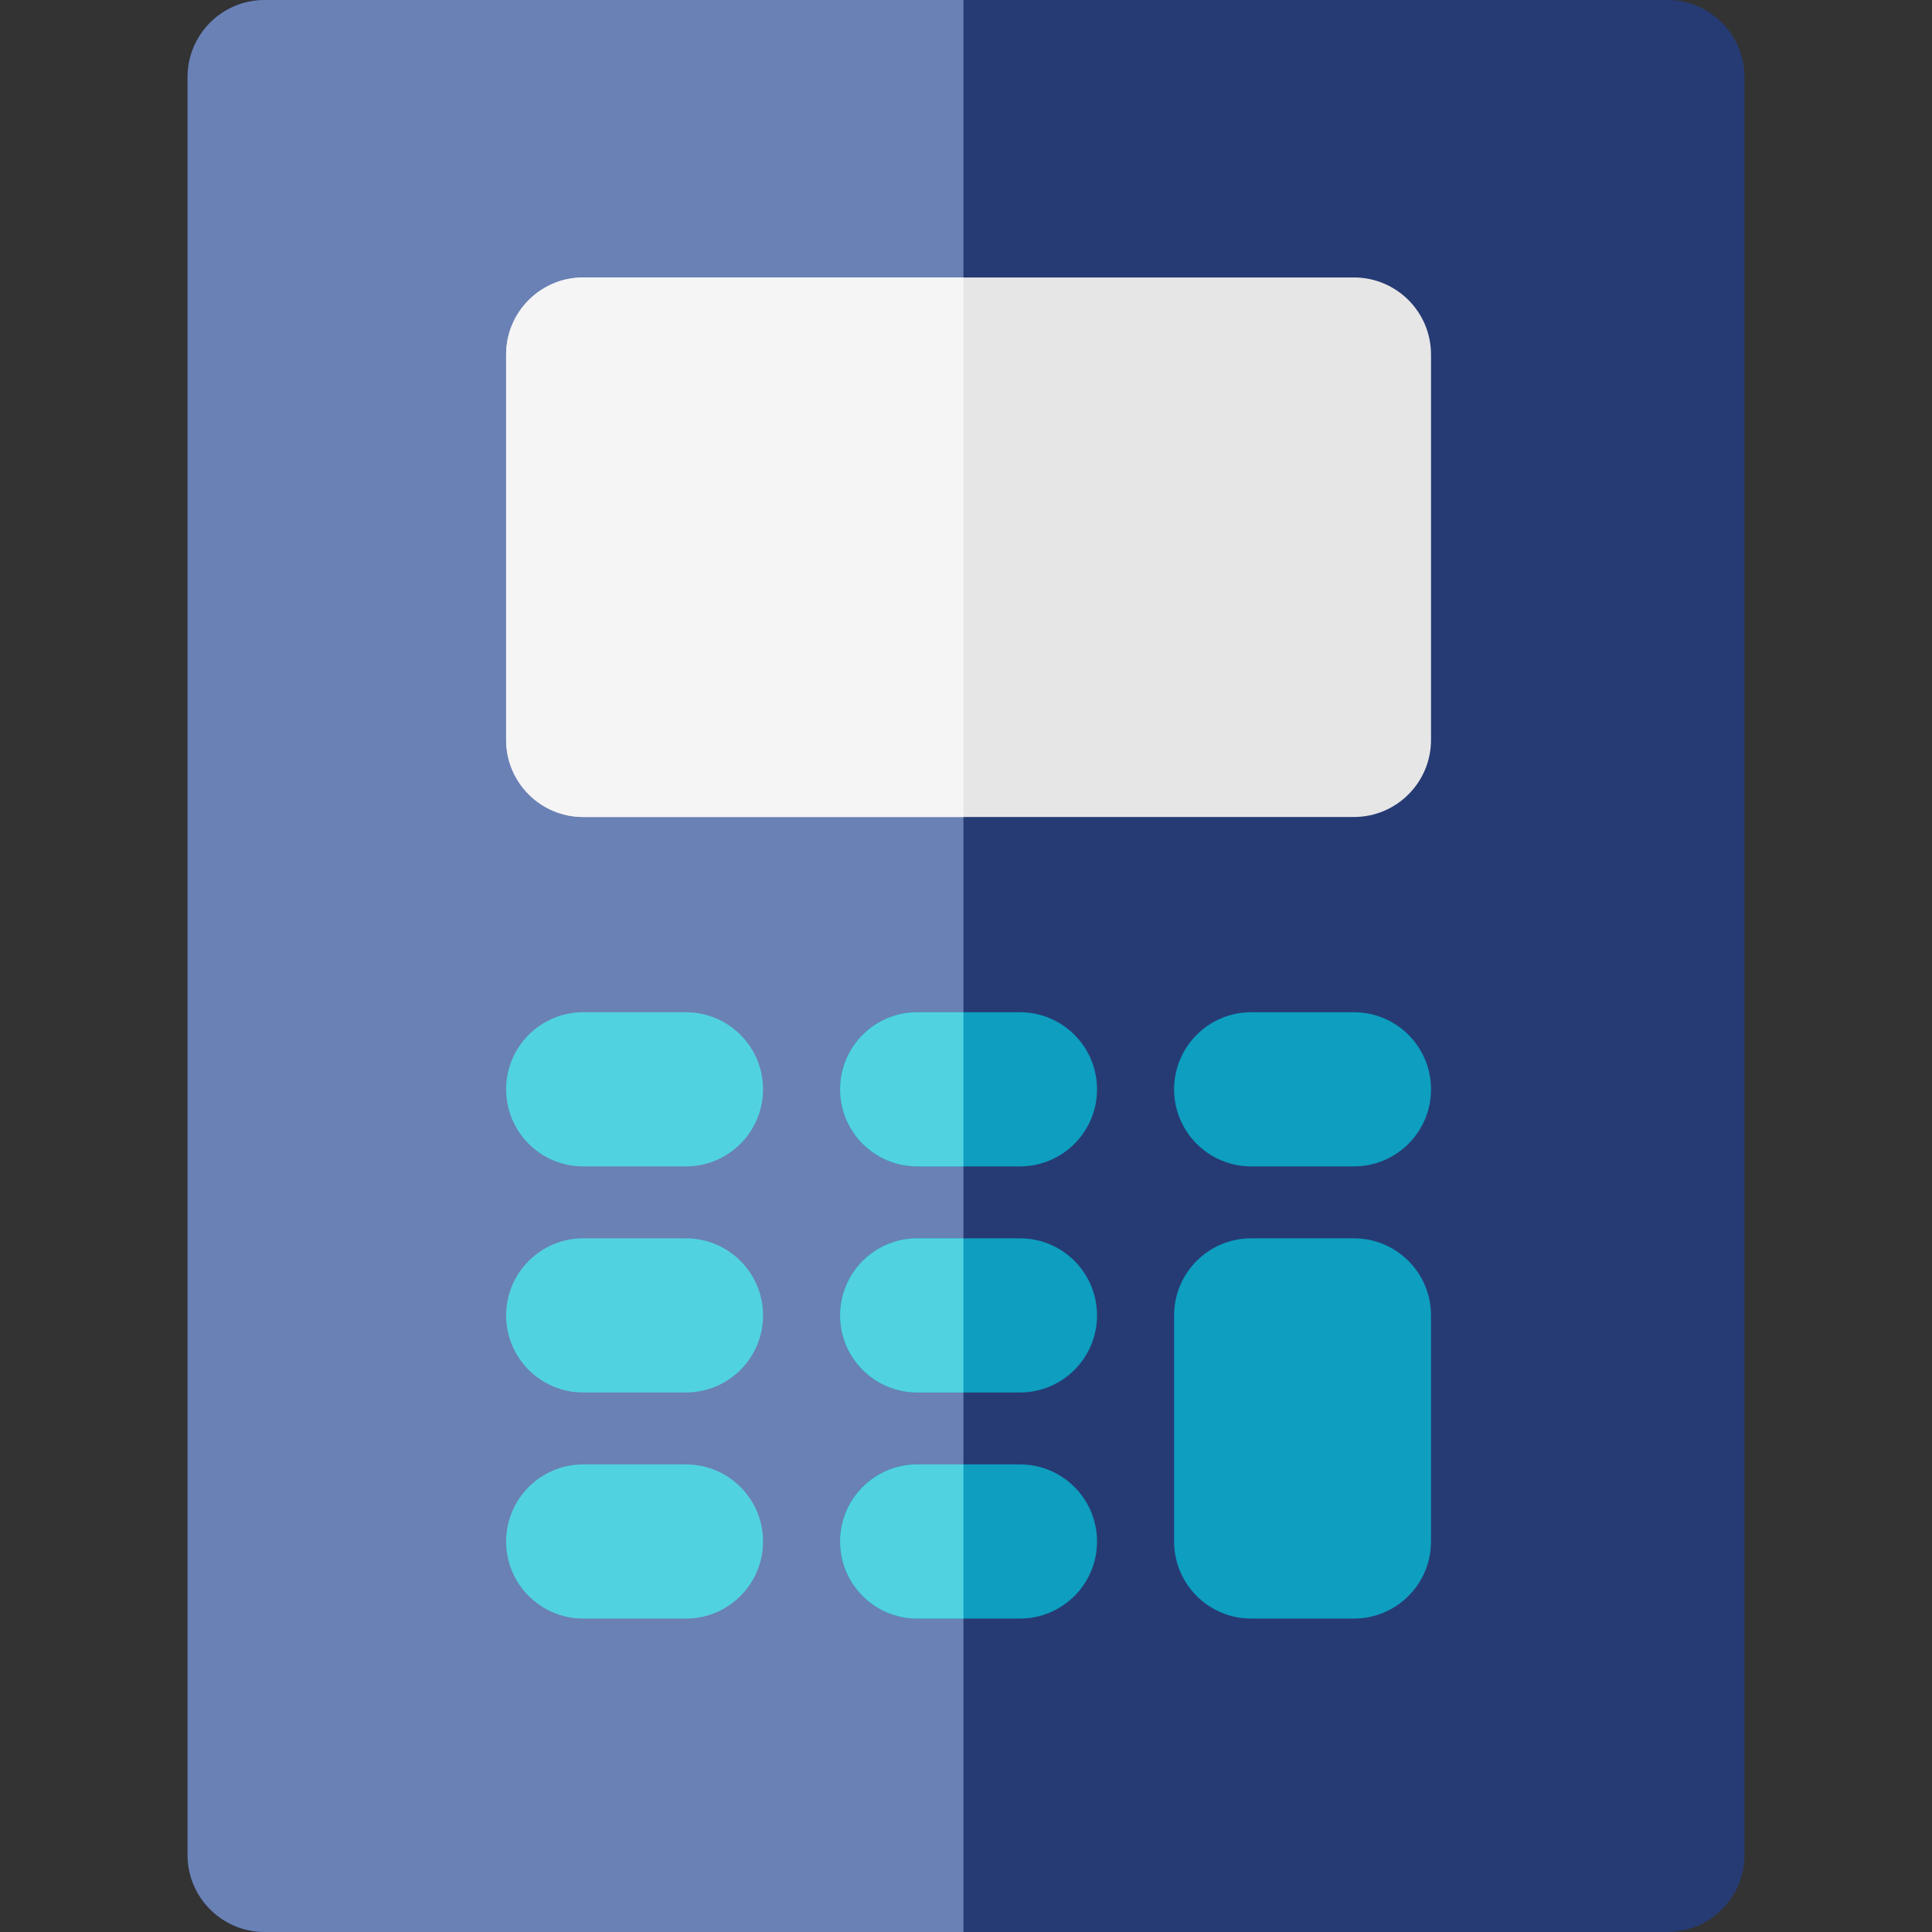 <?xml version="1.0" encoding="iso-8859-1"?>
<!-- Generator: Adobe Illustrator 19.0.0, SVG Export Plug-In . SVG Version: 6.00 Build 0)  -->
<svg version="1.1" id="Layer_1" xmlns="http://www.w3.org/2000/svg" xmlns:xlink="http://www.w3.org/1999/xlink" x="0px" y="0px"
	 viewBox="0 0 512 512" style="enable-background:new 0 0 512 512;" xml:space="preserve">
<rect x="0" y="0" width="512" height="512" fill="#333333" stroke="none"/>
<path style="fill:#263B74;" d="M462.298,20.426C462.298,9.145,453.153,0,441.872,0H70.128c-11.28,0-20.426,9.145-20.426,20.426
	v471.149c0,11.28,9.145,20.426,20.426,20.426h371.745c11.28,0,20.426-9.145,20.426-20.426V20.426z"/>
<path style="fill:#6A81B5;" d="M255.319,0H70.128c-11.28,0-20.426,9.145-20.426,20.426v471.149c0,11.28,9.145,20.426,20.426,20.426
	h185.191V0z"/>
<path style="fill:#E6E6E6;" d="M379.234,93.957c0-11.28-9.145-20.426-20.426-20.426H255.319H154.553
	c-11.28,0-20.426,9.145-20.426,20.426v102.128c0,11.28,9.145,20.426,20.426,20.426h100.766h103.489
	c11.28,0,20.426-9.145,20.426-20.426V93.957z"/>
<path style="fill:#F5F5F5;" d="M255.319,73.532H154.553c-11.28,0-20.426,9.145-20.426,20.426v102.128
	c0,11.28,9.145,20.426,20.426,20.426h100.766V73.532z"/>
<path style="fill:#0D9EC0;" d="M270.298,388.085h-27.234c-11.28,0-20.426,9.145-20.426,20.426s9.145,20.426,20.426,20.426h27.234
	c11.28,0,20.426-9.145,20.426-20.426S281.578,388.085,270.298,388.085z"/>
<path style="fill:#51D2E1;" d="M181.787,268.255h-27.234c-11.28,0-20.426,9.145-20.426,20.426s9.145,20.426,20.426,20.426h27.234
	c11.28,0,20.426-9.145,20.426-20.426S193.068,268.255,181.787,268.255z"/>
<path style="fill:#0D9EC0;" d="M270.298,268.255h-27.234c-11.28,0-20.426,9.145-20.426,20.426s9.145,20.426,20.426,20.426h27.234
	c11.28,0,20.426-9.145,20.426-20.426S281.578,268.255,270.298,268.255z"/>
<path style="fill:#51D2E1;" d="M255.319,268.255h-12.255c-11.28,0-20.426,9.145-20.426,20.426s9.145,20.426,20.426,20.426h12.255
	V268.255z"/>
<path style="fill:#0D9EC0;" d="M358.809,268.255h-27.234c-11.28,0-20.426,9.145-20.426,20.426s9.145,20.426,20.426,20.426h27.234
	c11.28,0,20.426-9.145,20.426-20.426S370.089,268.255,358.809,268.255z"/>
<path style="fill:#51D2E1;" d="M181.787,328.17h-27.234c-11.28,0-20.426,9.145-20.426,20.426s9.145,20.426,20.426,20.426h27.234
	c11.28,0,20.426-9.145,20.426-20.426S193.068,328.17,181.787,328.17z"/>
<path style="fill:#0D9EC0;" d="M270.298,328.17h-27.234c-11.28,0-20.426,9.145-20.426,20.426s9.145,20.426,20.426,20.426h27.234
	c11.28,0,20.426-9.145,20.426-20.426S281.578,328.17,270.298,328.17z"/>
<g>
	<path style="fill:#51D2E1;" d="M255.319,328.17h-12.255c-11.28,0-20.426,9.145-20.426,20.426s9.145,20.426,20.426,20.426h12.255
		V328.17z"/>
	<path style="fill:#51D2E1;" d="M255.319,388.085h-12.255c-11.28,0-20.426,9.145-20.426,20.426s9.145,20.426,20.426,20.426h12.255
		V388.085z"/>
</g>
<path style="fill:#0D9EC0;" d="M358.809,328.17h-27.234c-11.28,0-20.426,9.145-20.426,20.426v59.915
	c0,11.28,9.145,20.426,20.426,20.426h27.234c11.28,0,20.426-9.145,20.426-20.426v-59.915
	C379.234,337.315,370.089,328.17,358.809,328.17z"/>
<path style="fill:#51D2E1;" d="M181.787,388.085h-27.234c-11.28,0-20.426,9.145-20.426,20.426s9.145,20.426,20.426,20.426h27.234
	c11.28,0,20.426-9.145,20.426-20.426S193.068,388.085,181.787,388.085z"/>
<g>
</g>
<g>
</g>
<g>
</g>
<g>
</g>
<g>
</g>
<g>
</g>
<g>
</g>
<g>
</g>
<g>
</g>
<g>
</g>
<g>
</g>
<g>
</g>
<g>
</g>
<g>
</g>
<g>
</g>
</svg>
